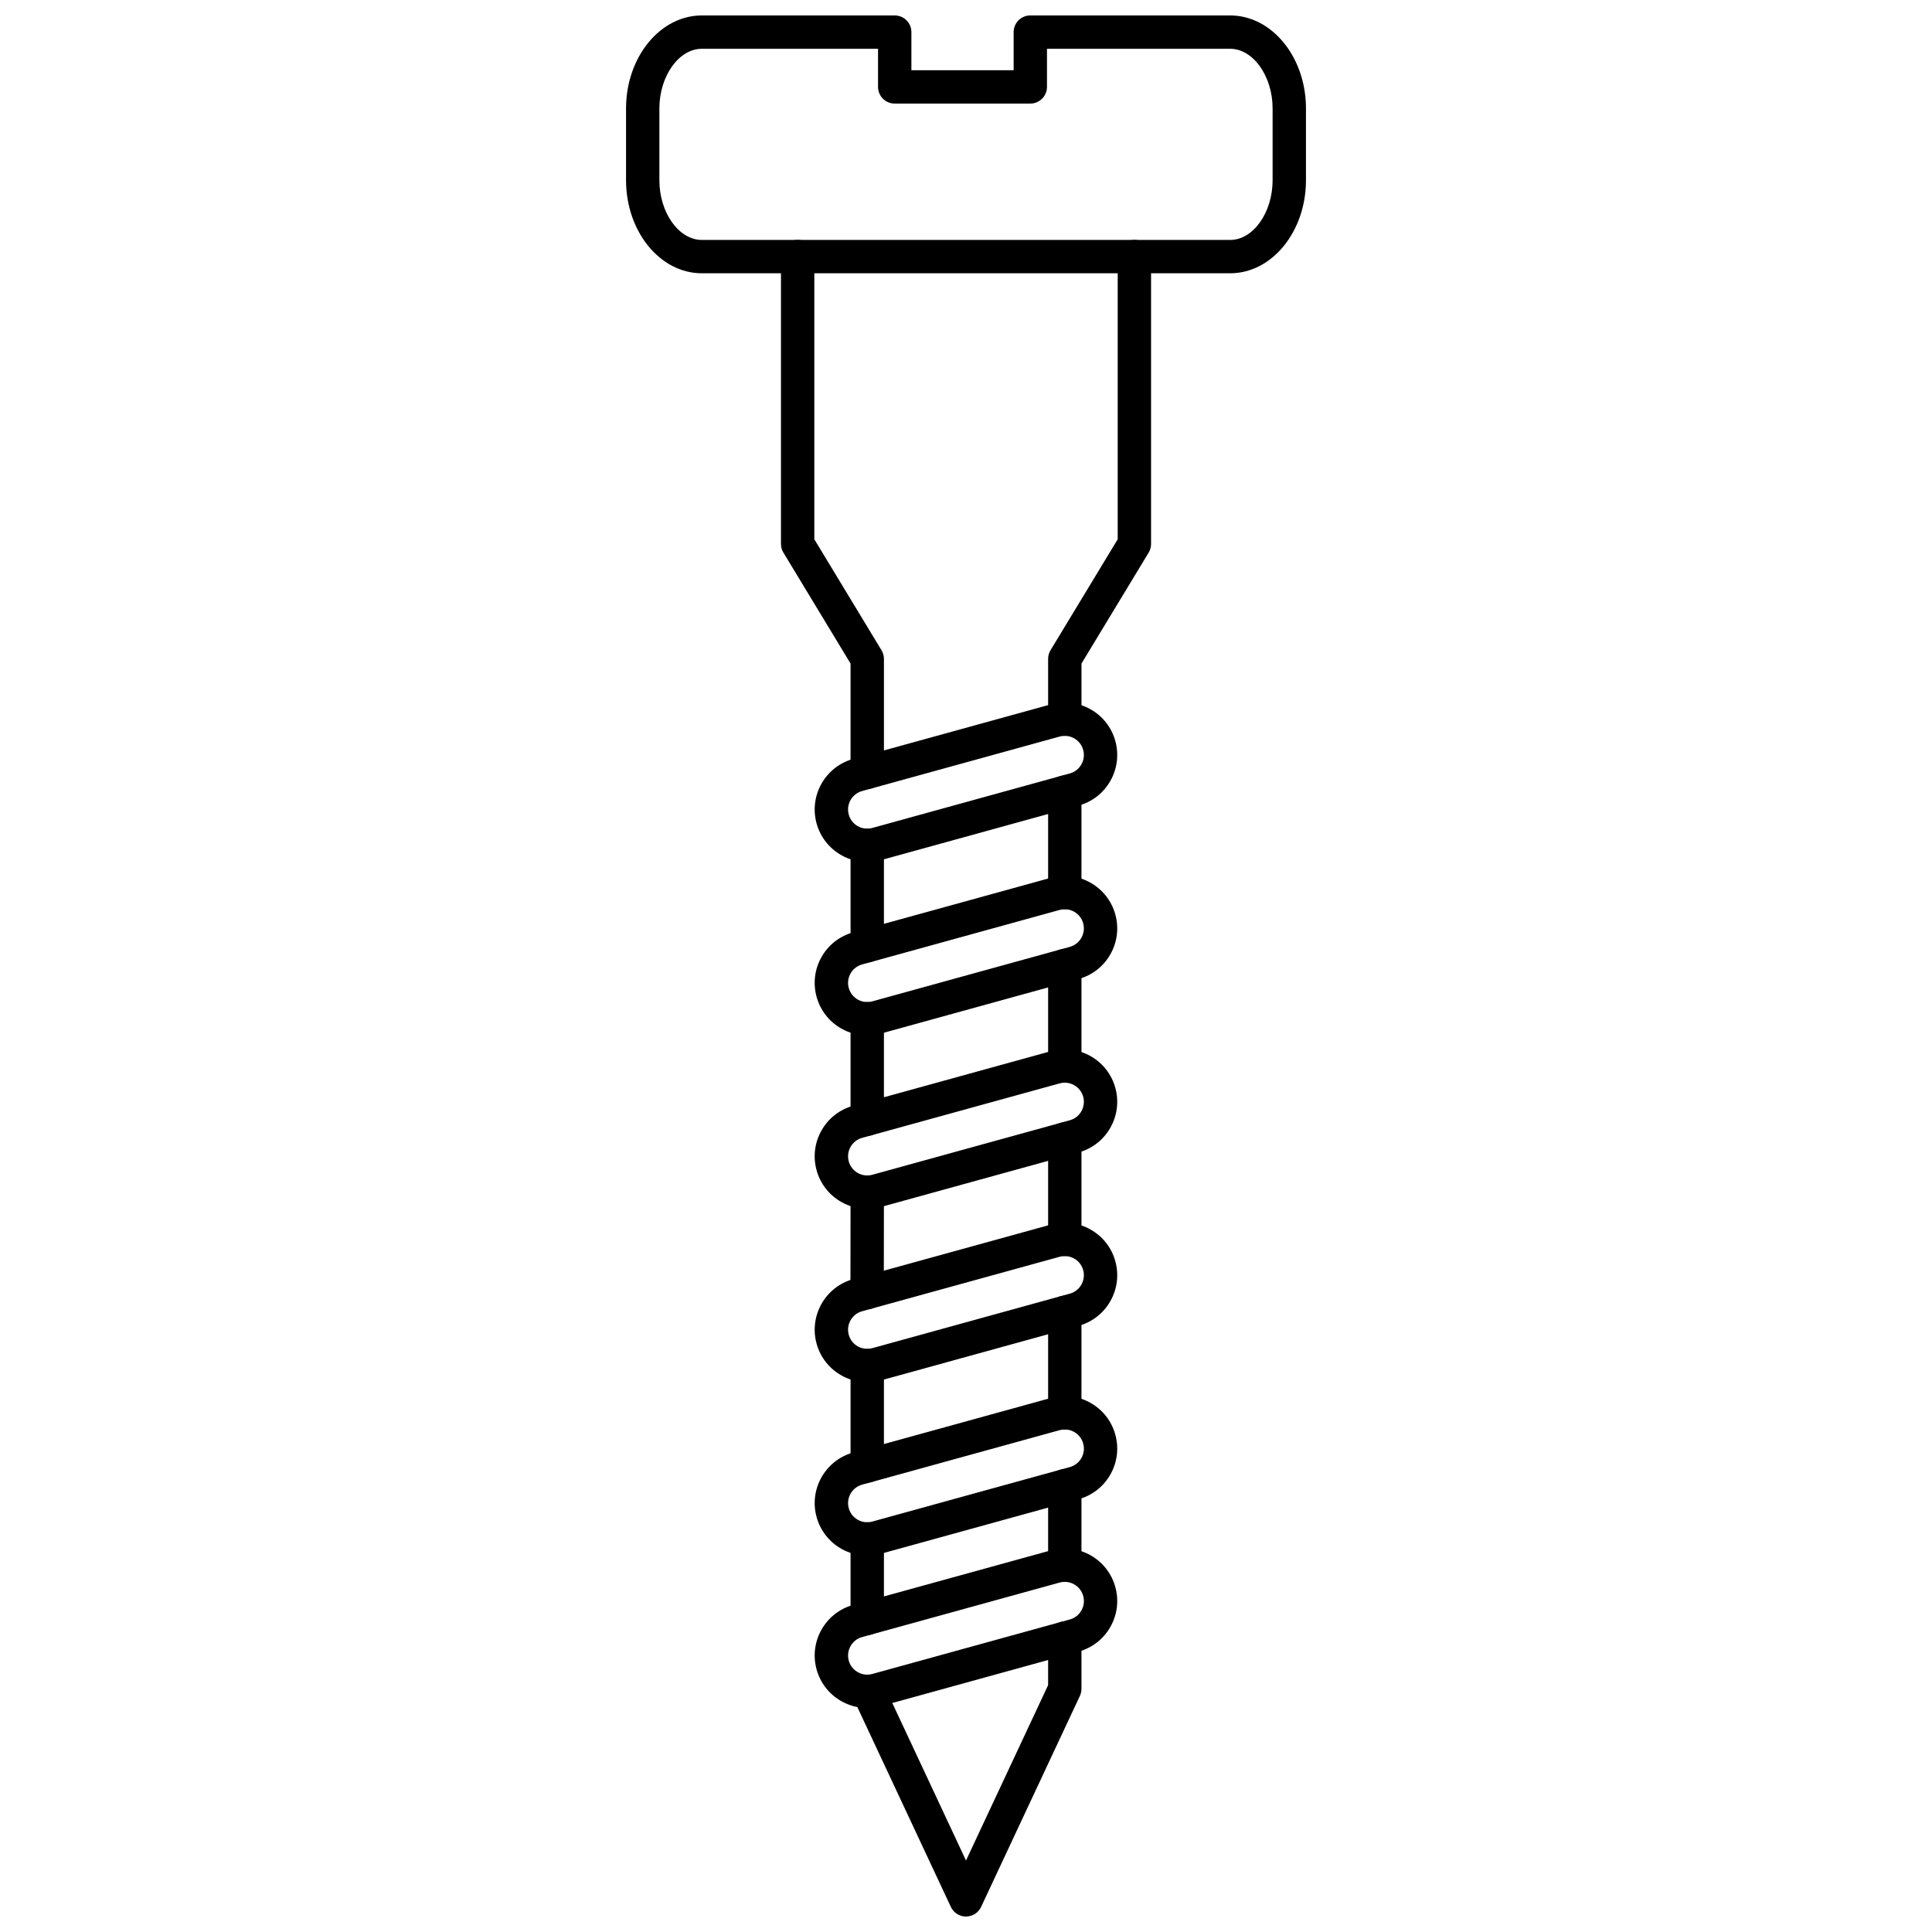 <?xml version="1.0" encoding="UTF-8"?>
<!-- Uploaded to: SVG Repo, www.svgrepo.com, Generator: SVG Repo Mixer Tools -->
<svg width="800px" height="800px" version="1.1" viewBox="144 144 512 512" xmlns="http://www.w3.org/2000/svg">
 <defs>
  <clipPath id="b">
   <path d="m309 148.09h182v68.906h-182z"/>
  </clipPath>
  <clipPath id="a">
   <path d="m350 207h100v444.9h-100z"/>
  </clipPath>
 </defs>
 <g clip-path="url(#b)">
  <path d="m329.99 156.93c-6.102 0-11.246 7.242-11.246 15.809v19.039c0 8.566 5.144 15.809 11.246 15.809h140.02c6.086 0 11.242-7.242 11.242-15.809v-19.039c0-8.566-5.152-15.809-11.242-15.809h-48.551v10.098c0 2.441-1.98 4.422-4.422 4.422h-35.926c-2.441 0-4.422-1.98-4.422-4.422v-10.098zm140.02 59.492h-140.02c-11.07 0-20.082-11.059-20.082-24.645v-19.039c0-13.586 9.012-24.645 20.082-24.645h51.121c2.441 0 4.418 1.977 4.418 4.422v10.098h27.094v-10.098c0-2.445 1.977-4.422 4.418-4.422h52.973c11.07 0 20.082 11.059 20.082 24.645v19.039c0 13.586-9.012 24.645-20.082 24.645z"/>
 </g>
 <g clip-path="url(#a)">
  <path d="m426.18 339c-2.441 0-4.418-1.977-4.418-4.418v-15.973c0-0.809 0.219-1.598 0.633-2.289l17.809-29.406v-74.918c0-2.441 1.977-4.418 4.418-4.418 2.441 0 4.422 1.977 4.422 4.418v76.156c0 0.805-0.219 1.598-0.633 2.289l-17.809 29.406v14.738c0 2.441-1.977 4.418-4.418 4.418zm-52.352 14.094c-2.441 0-4.422-1.977-4.422-4.422v-28.824l-17.797-29.406c-0.43-0.691-0.645-1.484-0.645-2.289v-76.156c0-2.441 1.977-4.418 4.418-4.418 2.438 0 4.422 1.977 4.422 4.418v74.918l17.805 29.406c0.41 0.691 0.645 1.477 0.645 2.289v30.059c0 2.445-1.98 4.422-4.422 4.422zm52.352 31.867c-2.441 0-4.418-1.98-4.418-4.422v-26.617c0-2.441 1.977-4.422 4.418-4.422 2.441 0 4.418 1.98 4.418 4.422v26.617c0 2.441-1.977 4.422-4.418 4.422zm-52.352 14.086c-2.441 0-4.422-1.977-4.422-4.418v-26.621c0-2.438 1.98-4.418 4.422-4.418 2.441 0 4.422 1.977 4.422 4.418v26.621c0 2.441-1.98 4.418-4.422 4.418zm52.352 31.867c-2.441 0-4.418-1.977-4.418-4.418v-26.621c0-2.441 1.977-4.418 4.418-4.418 2.441 0 4.418 1.977 4.418 4.418v26.621c0 2.441-1.977 4.418-4.418 4.418zm-52.352 14.09c-2.441 0-4.422-1.98-4.422-4.422v-26.617c0-2.438 1.98-4.418 4.422-4.418 2.441 0 4.422 1.98 4.422 4.418v26.617c0 2.441-1.98 4.422-4.422 4.422zm52.352 31.863c-2.441 0-4.418-1.977-4.418-4.418v-26.621c0-2.441 1.977-4.418 4.418-4.418 2.441 0 4.418 1.977 4.418 4.418v26.621c0 2.441-1.977 4.418-4.418 4.418zm-52.383 14.102h-0.016c-2.441-0.004-4.422-1.984-4.406-4.426l0.031-26.625c0-2.441 1.98-4.41 4.422-4.41 2.441 0 4.422 1.98 4.422 4.422l-0.035 26.633c-0.016 2.441-1.992 4.41-4.418 4.41zm52.383 31.855c-2.441 0-4.418-1.977-4.418-4.418v-26.617c0-2.445 1.977-4.422 4.418-4.422 2.441 0 4.418 1.977 4.418 4.422v26.617c0 2.441-1.977 4.418-4.418 4.418zm-52.352 14.094c-2.441 0-4.422-1.977-4.422-4.418v-26.621c0-2.441 1.98-4.418 4.422-4.418 2.441 0 4.422 1.977 4.422 4.418v26.621c0 2.441-1.98 4.418-4.422 4.418zm52.352 26.289c-2.441 0-4.418-1.98-4.418-4.422v-21.039c0-2.441 1.977-4.422 4.418-4.422 2.441 0 4.418 1.98 4.418 4.422v21.039c0 2.441-1.977 4.422-4.418 4.422zm-52.352 14.09c-2.441 0-4.422-1.98-4.422-4.418v-21.039c0-2.445 1.98-4.422 4.422-4.422 2.441 0 4.422 1.977 4.422 4.422v21.039c0 2.438-1.98 4.418-4.422 4.418zm26.168 74.609c-1.715 0-3.269-0.992-4.004-2.547l-25.871-55.281c-1.035-2.211-0.078-4.844 2.129-5.879 2.211-1.031 4.848-0.078 5.887 2.129l21.863 46.73 21.762-46.48v-12.461c0-2.441 1.977-4.418 4.418-4.418 2.441 0 4.418 1.977 4.418 4.418v13.441c0 0.648-0.152 1.289-0.414 1.875l-26.184 55.922c-0.723 1.551-2.289 2.547-4.004 2.547z"/>
 </g>
 <path d="m428.69 353.23h0.016zm-2.516-14.223c-0.449 0-0.91 0.062-1.359 0.188l-52.352 14.441c-2.691 0.742-4.277 3.543-3.531 6.238 0.355 1.305 1.207 2.394 2.383 3.062 1.184 0.664 2.555 0.832 3.856 0.477l52.352-14.445c2.691-0.746 4.277-3.547 3.531-6.242-0.355-1.305-1.207-2.387-2.383-3.055-0.77-0.438-1.621-0.664-2.496-0.664zm-52.375 33.434c-2.371 0-4.719-0.613-6.84-1.812-3.231-1.836-5.555-4.816-6.551-8.398-2.047-7.391 2.301-15.066 9.703-17.113l52.352-14.445c3.578-0.988 7.332-0.523 10.566 1.309 3.231 1.832 5.555 4.812 6.543 8.391 0.988 3.578 0.52 7.336-1.309 10.566-1.832 3.231-4.812 5.555-8.395 6.543l-52.359 14.445c-1.219 0.34-2.477 0.508-3.715 0.508z"/>
 <path d="m428.69 399.18h0.016zm-2.516-14.219c-0.449 0-0.91 0.059-1.359 0.184l-52.352 14.445c-1.301 0.363-2.394 1.207-3.062 2.383-0.664 1.18-0.824 2.551-0.469 3.856 0.355 1.305 1.207 2.394 2.383 3.062 1.184 0.668 2.555 0.836 3.856 0.477l52.352-14.445c2.691-0.746 4.277-3.547 3.531-6.238-0.613-2.246-2.66-3.723-4.879-3.723zm-52.375 33.434c-2.371 0-4.719-0.613-6.84-1.816-3.231-1.836-5.555-4.816-6.551-8.398-0.988-3.578-0.523-7.332 1.305-10.562 1.828-3.231 4.82-5.555 8.398-6.543l52.352-14.445c7.387-2.047 15.066 2.309 17.109 9.703 0.988 3.578 0.52 7.332-1.309 10.562-1.832 3.231-4.812 5.555-8.395 6.547l-52.359 14.441c-1.219 0.344-2.477 0.516-3.715 0.516z"/>
 <path d="m428.69 445.14h0.016zm-2.516-14.219c-0.449 0-0.91 0.062-1.359 0.188l-52.352 14.438c-2.691 0.746-4.277 3.543-3.531 6.242 0.355 1.305 1.207 2.391 2.383 3.059 1.184 0.668 2.555 0.836 3.856 0.477l52.352-14.445c2.691-0.746 4.277-3.543 3.531-6.238-0.355-1.305-1.207-2.391-2.383-3.059-0.77-0.438-1.621-0.664-2.496-0.664zm-52.375 33.434c-2.371 0-4.719-0.613-6.84-1.816-3.231-1.832-5.555-4.812-6.551-8.395-0.988-3.582-0.523-7.332 1.305-10.562 1.828-3.238 4.82-5.562 8.398-6.551l52.352-14.445c3.578-0.988 7.332-0.523 10.566 1.305 3.231 1.836 5.555 4.816 6.543 8.398 0.988 3.578 0.52 7.332-1.309 10.562-1.832 3.238-4.812 5.555-8.395 6.551l-52.359 14.445c-1.219 0.34-2.477 0.508-3.715 0.508z"/>
 <path d="m428.69 491.09h0.016zm-2.516-14.219c-0.449 0-0.91 0.062-1.359 0.188l-52.352 14.438c-2.691 0.746-4.277 3.547-3.531 6.242 0.355 1.305 1.207 2.391 2.383 3.059 1.184 0.668 2.555 0.836 3.856 0.477l52.352-14.445c2.691-0.742 4.277-3.543 3.531-6.238-0.355-1.305-1.207-2.387-2.383-3.055-0.77-0.438-1.621-0.664-2.496-0.664zm-52.375 33.434c-2.371 0-4.719-0.613-6.84-1.816-3.231-1.832-5.555-4.809-6.551-8.395-2.047-7.391 2.301-15.07 9.703-17.109l52.352-14.445c3.578-0.988 7.332-0.523 10.566 1.309 3.231 1.832 5.555 4.809 6.543 8.395 0.988 3.578 0.52 7.332-1.309 10.562-1.832 3.234-4.812 5.559-8.395 6.551l-52.359 14.445c-1.219 0.34-2.477 0.508-3.715 0.508z"/>
 <path d="m428.69 537.04h0.016zm-2.516-14.219c-0.449 0-0.91 0.062-1.359 0.188l-52.352 14.445c-2.691 0.742-4.277 3.543-3.531 6.238 0.355 1.305 1.207 2.394 2.383 3.055 1.184 0.672 2.555 0.844 3.856 0.48l52.352-14.441c1.316-0.363 2.394-1.207 3.062-2.391 0.668-1.176 0.84-2.543 0.469-3.848-0.355-1.309-1.207-2.394-2.383-3.062-0.77-0.438-1.621-0.664-2.496-0.664zm-52.375 33.434c-2.371 0-4.719-0.613-6.84-1.812-3.231-1.836-5.555-4.816-6.551-8.398-2.047-7.391 2.301-15.066 9.703-17.113l52.352-14.445c3.578-0.988 7.332-0.523 10.566 1.309 3.231 1.836 5.555 4.816 6.543 8.398 0.988 3.578 0.52 7.332-1.309 10.562-1.832 3.231-4.812 5.555-8.395 6.543l-52.359 14.445c-1.219 0.34-2.477 0.508-3.715 0.508z"/>
 <path d="m428.69 577.43h0.016zm-2.516-14.219c-0.449 0-0.91 0.059-1.359 0.184l-52.352 14.445c-2.691 0.746-4.277 3.543-3.531 6.238 0.355 1.309 1.207 2.394 2.383 3.062 1.184 0.668 2.555 0.84 3.856 0.477l52.352-14.441c1.316-0.363 2.394-1.207 3.062-2.387 0.668-1.18 0.84-2.547 0.469-3.856-0.355-1.305-1.207-2.394-2.383-3.062-0.77-0.438-1.621-0.66-2.496-0.66zm-52.375 33.426c-2.371 0-4.719-0.613-6.84-1.812-3.231-1.832-5.555-4.812-6.551-8.398-2.047-7.391 2.301-15.066 9.703-17.113l52.352-14.438c3.578-0.988 7.332-0.527 10.566 1.305 3.231 1.832 5.555 4.816 6.543 8.395 0.988 3.582 0.52 7.336-1.309 10.566-1.832 3.231-4.812 5.555-8.395 6.543l-52.359 14.445c-1.219 0.344-2.477 0.508-3.715 0.508z"/>
</svg>
